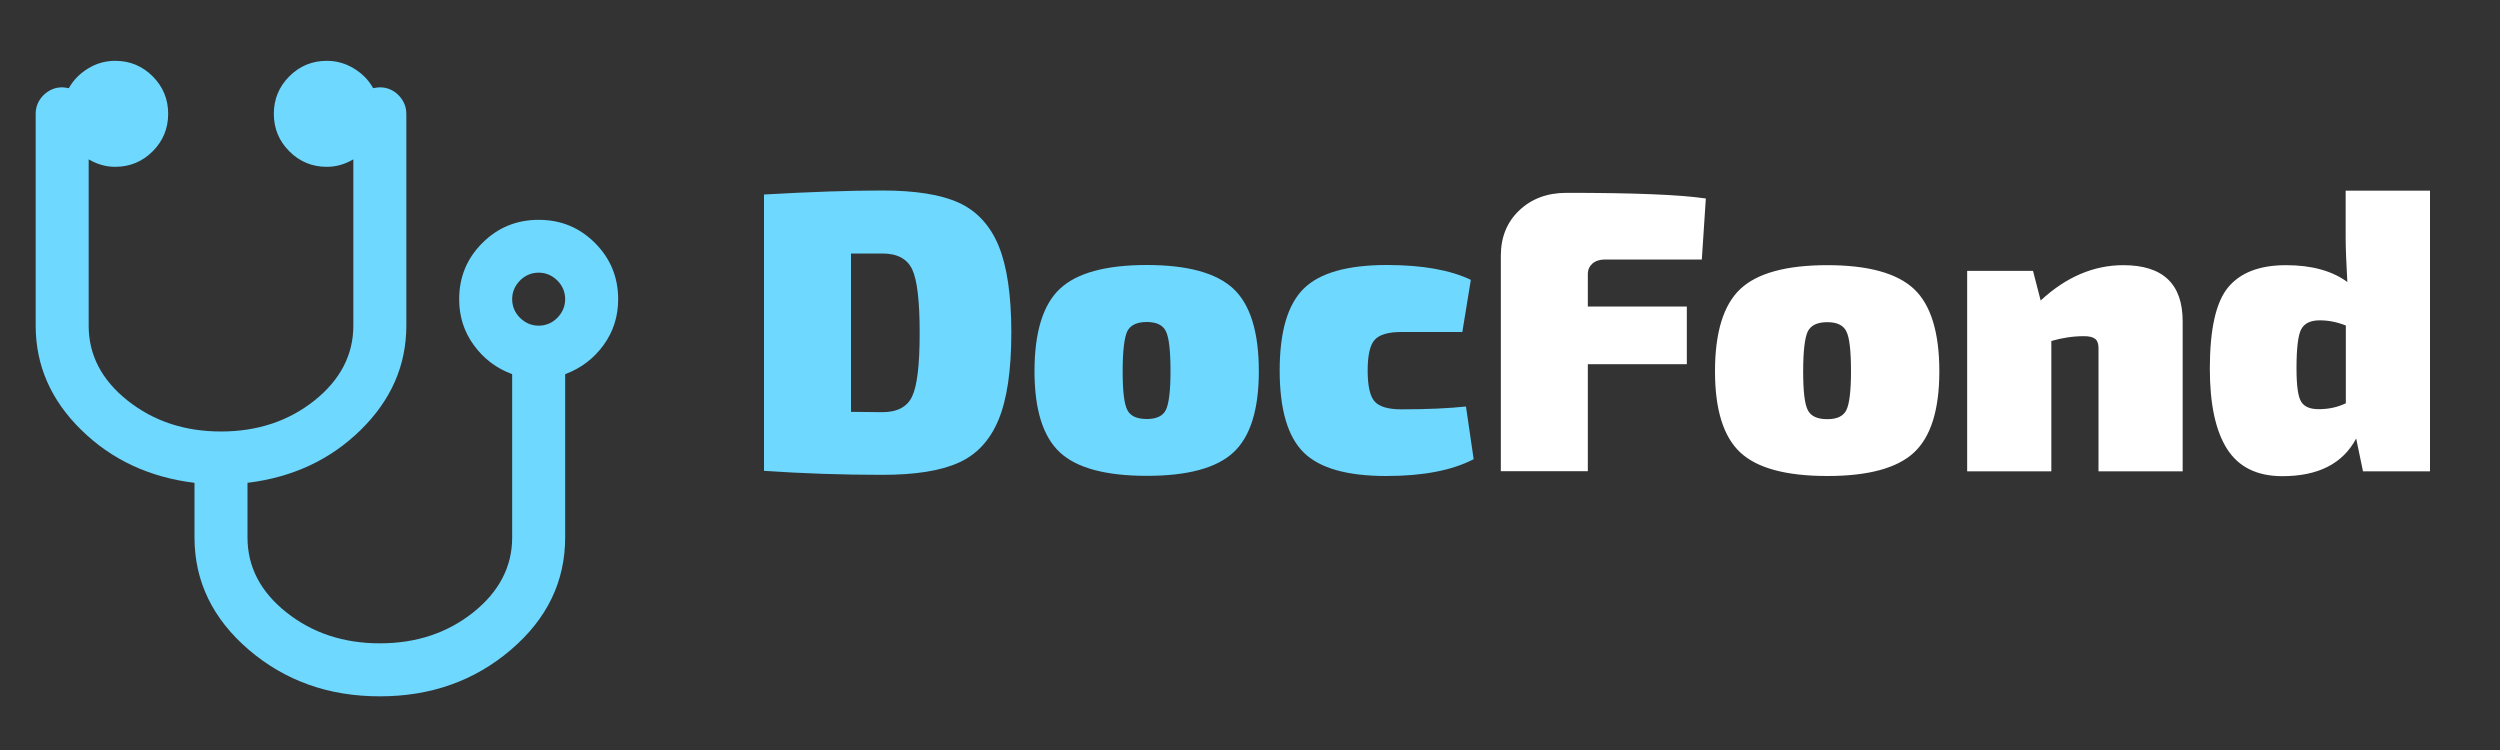 <?xml version="1.0" encoding="UTF-8"?>
<!DOCTYPE svg PUBLIC "-//W3C//DTD SVG 1.1//EN" "http://www.w3.org/Graphics/SVG/1.1/DTD/svg11.dtd">
<!-- Creator: CorelDRAW X6 -->
<svg xmlns="http://www.w3.org/2000/svg" xml:space="preserve" width="150mm" height="45mm" version="1.1" style="shape-rendering:geometricPrecision; text-rendering:geometricPrecision; image-rendering:optimizeQuality; fill-rule:evenodd; clip-rule:evenodd"
viewBox="0 0 15000 4500"
 xmlns:xlink="http://www.w3.org/1999/xlink">
 <rect x="0" y="0" width="15000" height="4500" fill="#333333" stroke="none"/>
 <defs>
  <style type="text/css">
   <![CDATA[
    .fil2 {fill:#6ED8FF}
    .fil0 {fill:#6ED8FF;fill-rule:nonzero}
    .fil1 {fill:white;fill-rule:nonzero}
   ]]>
  </style>
 </defs>
 <g id="Слой_x0020_1">
  <g id="_428708656">
   <path class="fil0" d="M4584 2827l0 -1660c282,-16 519,-24 710,-24 197,0 350,24 458,73 108,49 188,135 239,257 51,123 77,297 77,523 0,226 -26,401 -77,523 -51,123 -131,209 -239,257 -108,49 -261,73 -458,73 -241,0 -477,-8 -710,-24zm522 -356l188 2c90,0 150,-32 179,-95 30,-63 45,-190 45,-381 0,-191 -15,-318 -45,-381 -30,-63 -89,-95 -179,-95l-188 0 0 950zm1775 -881c245,0 419,48 520,143 101,95 152,260 152,494 0,231 -51,393 -152,487 -101,94 -274,141 -520,141 -247,0 -421,-47 -522,-141 -101,-94 -152,-256 -152,-487 0,-234 51,-399 152,-494 101,-95 275,-143 522,-143zm0 342c-59,0 -98,18 -117,55 -18,37 -28,117 -28,241 0,119 9,196 28,232 18,36 57,54 117,54 58,0 96,-18 114,-54 18,-36 28,-113 28,-232 0,-124 -9,-204 -28,-241 -18,-37 -57,-55 -114,-55zm1915 508l46 315c-128,67 -303,101 -524,101 -236,0 -401,-47 -497,-142 -95,-95 -143,-258 -143,-491 0,-233 48,-396 144,-491 96,-95 263,-142 500,-142 212,0 379,30 503,89l-51 313 -366 0c-79,0 -132,16 -160,47 -28,31 -42,93 -42,184 0,93 14,155 42,186 28,31 81,47 160,47 157,0 286,-6 387,-17z"/>
   <path class="fil1" d="M10211 1557l-580 0c-32,0 -57,8 -76,24 -18,16 -28,37 -28,63l0 195 594 0 0 346 -594 0 0 642 -522 0 0 -1292c0,-112 37,-203 111,-273 74,-70 168,-105 284,-105 404,0 682,11 835,34l-24 366zm753 34c245,0 419,48 520,143 101,95 152,260 152,494 0,231 -51,393 -152,487 -101,94 -274,141 -520,141 -247,0 -421,-47 -522,-141 -101,-94 -152,-256 -152,-487 0,-234 51,-399 152,-494 101,-95 275,-143 522,-143zm0 342c-59,0 -98,18 -117,55 -18,37 -28,117 -28,241 0,119 9,196 28,232 18,36 57,54 117,54 58,0 96,-18 114,-54 18,-36 28,-113 28,-232 0,-124 -9,-204 -28,-241 -18,-37 -57,-55 -114,-55zm1234 -308l46 178c152,-141 318,-212 496,-212 237,0 356,112 356,337l0 900 -505 0 0 -739c0,-26 -6,-44 -19,-55 -13,-11 -35,-17 -67,-17 -67,0 -133,10 -197,29l0 782 -505 0 0 -1203 397 0zm2382 -481l0 1684 -402 0 -41 -197c-80,151 -228,226 -443,226 -152,0 -263,-55 -332,-164 -69,-109 -103,-269 -103,-481 0,-236 36,-398 109,-487 73,-89 189,-134 348,-134 154,0 277,34 368,101 -6,-112 -10,-200 -10,-262l0 -286 505 0zm-505 1273l0 -464c-53,-21 -105,-31 -156,-31 -55,0 -91,17 -111,52 -19,34 -29,113 -29,235 0,104 9,171 28,201 18,30 53,45 105,45 61,0 115,-12 164,-36z"/>
  </g>
  <g id="_428705824">
   <g>
    <path class="fil2" d="M3570 1458c-93,-93 -205,-139 -338,-139 -132,0 -245,46 -338,139 -93,93 -139,205 -139,338 0,103 29,194 88,275 59,81 135,139 230,174l0 980c0,175 -78,325 -233,449 -156,124 -342,186 -561,186 -218,0 -405,-62 -561,-186 -156,-124 -233,-274 -233,-449l0 -328c271,-33 498,-139 680,-318 182,-179 273,-387 273,-625l0 -1271c0,-43 -16,-80 -47,-112 -31,-31 -69,-47 -112,-47 -10,0 -23,2 -40,5 -28,-50 -67,-89 -117,-119 -50,-30 -103,-45 -161,-45 -88,0 -163,31 -225,93 -62,62 -93,137 -93,225 0,88 31,163 93,225 62,62 137,93 225,93 55,0 108,-15 159,-45l0 998c0,175 -78,325 -233,449 -156,124 -343,186 -561,186 -218,0 -405,-62 -561,-186 -156,-124 -233,-274 -233,-449l0 -998c51,30 104,45 159,45 88,0 163,-31 225,-93 62,-62 93,-137 93,-225 0,-88 -31,-163 -93,-225 -62,-62 -137,-93 -225,-93 -58,0 -112,15 -161,45 -50,30 -89,69 -117,119 -17,-3 -30,-5 -40,-5 -43,0 -80,16 -112,47 -31,31 -47,69 -47,112l0 1271c0,238 91,447 273,625 182,179 409,285 680,318l0 328c0,263 109,488 326,674 218,186 479,279 786,279 306,0 568,-93 786,-279 218,-186 326,-411 326,-674l0 -980c94,-35 171,-93 230,-174 59,-81 88,-173 88,-275 0,-132 -46,-245 -139,-338zm-226 449c-31,31 -69,47 -112,47 -43,0 -80,-16 -112,-47 -31,-31 -47,-69 -47,-112 0,-43 16,-80 47,-112 31,-31 69,-47 112,-47 43,0 80,16 112,47 31,31 47,69 47,112 0,43 -16,80 -47,112z"/>
   </g>
   <g>
   </g>
   <g>
   </g>
   <g>
   </g>
   <g>
   </g>
   <g>
   </g>
   <g>
   </g>
   <g>
   </g>
   <g>
   </g>
   <g>
   </g>
   <g>
   </g>
   <g>
   </g>
   <g>
   </g>
   <g>
   </g>
   <g>
   </g>
   <g>
   </g>
  </g>
 </g>
</svg>
